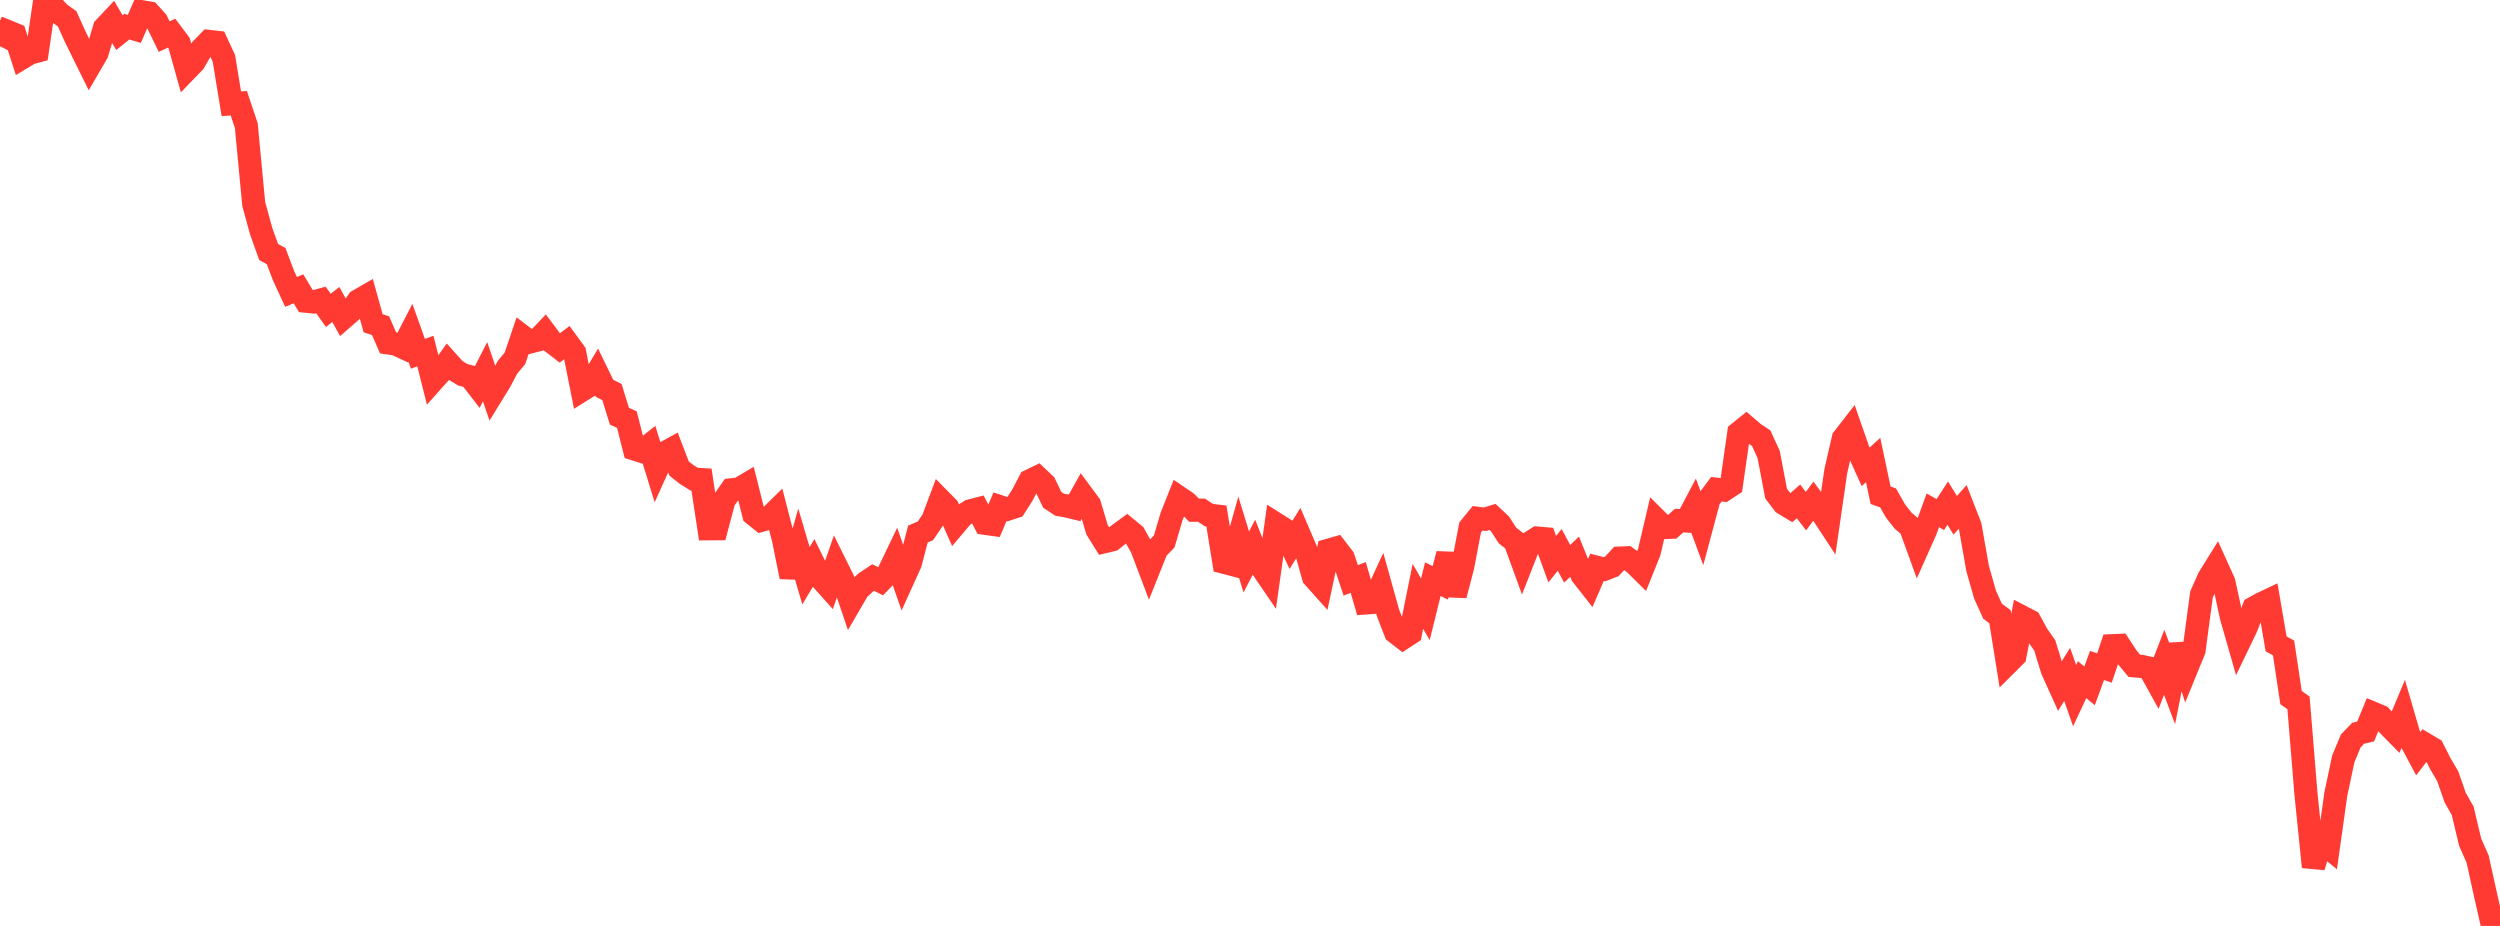 <?xml version="1.0" standalone="no"?>
<!DOCTYPE svg PUBLIC "-//W3C//DTD SVG 1.1//EN" "http://www.w3.org/Graphics/SVG/1.1/DTD/svg11.dtd">

<svg width="135" height="50" viewBox="0 0 135 50" preserveAspectRatio="none" 
  xmlns="http://www.w3.org/2000/svg"
  xmlns:xlink="http://www.w3.org/1999/xlink">


<polyline points="0.0, 2.498 0.403, 1.698 0.806, 1.864 1.209, 3.112 1.612, 2.869 2.015, 2.76 2.418, 0.0 2.821, 0.298 3.224, 0.731 3.627, 1.017 4.03, 1.913 4.433, 2.74 4.836, 3.556 5.239, 2.864 5.642, 1.506 6.045, 1.078 6.448, 1.762 6.851, 1.439 7.254, 1.561 7.657, 0.634 8.06, 0.703 8.463, 1.151 8.866, 1.977 9.269, 1.79 9.672, 2.328 10.075, 3.768 10.478, 3.351 10.881, 2.653 11.284, 2.237 11.687, 2.283 12.09, 3.154 12.493, 5.605 12.896, 5.574 13.299, 6.775 13.701, 11.017 14.104, 12.486 14.507, 13.608 14.91, 13.83 15.313, 14.891 15.716, 15.763 16.119, 15.597 16.522, 16.266 16.925, 16.306 17.328, 16.197 17.731, 16.761 18.134, 16.443 18.537, 17.169 18.94, 16.815 19.343, 16.241 19.746, 16.008 20.149, 17.456 20.552, 17.589 20.955, 18.516 21.358, 18.574 21.761, 18.759 22.164, 17.975 22.567, 19.105 22.97, 18.957 23.373, 20.557 23.776, 20.104 24.179, 19.543 24.582, 19.99 24.985, 20.236 25.388, 20.343 25.791, 20.864 26.194, 20.073 26.597, 21.254 27.0, 20.598 27.403, 19.834 27.806, 19.351 28.209, 18.16 28.612, 18.467 29.015, 18.366 29.418, 17.945 29.821, 18.484 30.224, 18.795 30.627, 18.486 31.03, 19.038 31.433, 21.065 31.836, 20.813 32.239, 20.137 32.642, 20.966 33.045, 21.172 33.448, 22.475 33.851, 22.658 34.254, 24.244 34.657, 24.373 35.06, 24.054 35.463, 25.362 35.866, 24.471 36.269, 24.251 36.672, 25.305 37.075, 25.618 37.478, 25.874 37.881, 25.898 38.284, 28.554 38.687, 28.551 39.09, 27.028 39.493, 26.45 39.896, 26.409 40.299, 26.171 40.701, 27.774 41.104, 28.097 41.507, 27.983 41.91, 27.588 42.313, 29.148 42.716, 31.15 43.119, 29.72 43.522, 31.091 43.925, 30.416 44.328, 31.233 44.731, 31.684 45.134, 30.523 45.537, 31.334 45.94, 32.522 46.343, 31.83 46.746, 31.457 47.149, 31.188 47.552, 31.385 47.955, 30.972 48.358, 30.132 48.761, 31.286 49.164, 30.396 49.567, 28.838 49.97, 28.669 50.373, 28.073 50.776, 27.002 51.179, 27.411 51.582, 28.323 51.985, 27.846 52.388, 27.59 52.791, 27.485 53.194, 28.259 53.597, 28.315 54.0, 27.364 54.403, 27.497 54.806, 27.365 55.209, 26.732 55.612, 25.963 56.015, 25.767 56.418, 26.149 56.821, 26.991 57.224, 27.258 57.627, 27.326 58.03, 27.425 58.433, 26.704 58.836, 27.248 59.239, 28.602 59.642, 29.249 60.045, 29.153 60.448, 28.835 60.851, 28.54 61.254, 28.872 61.657, 29.596 62.06, 30.661 62.463, 29.655 62.866, 29.241 63.269, 27.878 63.672, 26.865 64.075, 27.139 64.478, 27.551 64.881, 27.55 65.284, 27.817 65.687, 27.864 66.09, 30.361 66.493, 30.466 66.896, 29.032 67.299, 30.348 67.701, 29.572 68.104, 30.595 68.507, 31.186 68.91, 28.299 69.313, 28.554 69.716, 29.416 70.119, 28.771 70.522, 29.71 70.925, 31.151 71.328, 31.602 71.731, 29.717 72.134, 29.601 72.537, 30.125 72.94, 31.341 73.343, 31.183 73.746, 32.559 74.149, 32.53 74.552, 31.659 74.955, 33.104 75.358, 34.143 75.761, 34.454 76.164, 34.192 76.567, 32.201 76.97, 32.906 77.373, 31.274 77.776, 31.475 78.179, 29.915 78.582, 32.143 78.985, 30.596 79.388, 28.482 79.791, 27.989 80.194, 28.04 80.597, 27.913 81.0, 28.291 81.403, 28.914 81.806, 29.233 82.209, 30.338 82.612, 29.311 83.015, 29.056 83.418, 29.091 83.821, 30.195 84.224, 29.694 84.627, 30.444 85.03, 30.061 85.433, 31.057 85.836, 31.57 86.239, 30.636 86.642, 30.738 87.045, 30.58 87.448, 30.139 87.851, 30.121 88.254, 30.411 88.657, 30.809 89.06, 29.804 89.463, 28.086 89.866, 28.487 90.269, 28.472 90.672, 28.113 91.075, 28.136 91.478, 27.372 91.881, 28.46 92.284, 26.954 92.687, 26.418 93.09, 26.466 93.493, 26.199 93.896, 23.374 94.299, 23.049 94.701, 23.394 95.104, 23.661 95.507, 24.541 95.91, 26.654 96.313, 27.186 96.716, 27.429 97.119, 27.075 97.522, 27.602 97.925, 27.058 98.328, 27.605 98.731, 28.221 99.134, 25.437 99.537, 23.683 99.94, 23.163 100.343, 24.317 100.746, 25.209 101.149, 24.841 101.552, 26.744 101.955, 26.886 102.358, 27.594 102.761, 28.108 103.164, 28.456 103.567, 29.567 103.97, 28.662 104.373, 27.558 104.776, 27.789 105.179, 27.169 105.582, 27.825 105.985, 27.372 106.388, 28.411 106.791, 30.698 107.194, 32.114 107.597, 33.003 108.0, 33.304 108.403, 35.819 108.806, 35.417 109.209, 33.327 109.612, 33.537 110.015, 34.279 110.418, 34.855 110.821, 36.175 111.224, 37.064 111.627, 36.418 112.03, 37.566 112.433, 36.701 112.836, 37.035 113.239, 35.936 113.642, 36.072 114.045, 34.869 114.448, 34.851 114.851, 35.468 115.254, 35.954 115.657, 35.989 116.06, 36.077 116.463, 36.807 116.866, 35.766 117.269, 36.839 117.672, 34.822 118.075, 36.1 118.478, 35.114 118.881, 32.103 119.284, 31.2 119.687, 30.552 120.09, 31.442 120.493, 33.302 120.896, 34.711 121.299, 33.874 121.701, 32.832 122.104, 32.606 122.507, 32.416 122.91, 34.769 123.313, 34.99 123.716, 37.671 124.119, 37.954 124.522, 42.865 124.925, 46.816 125.328, 45.424 125.731, 45.754 126.134, 42.886 126.537, 40.985 126.94, 40.011 127.343, 39.594 127.746, 39.499 128.149, 38.518 128.552, 38.686 128.955, 39.138 129.358, 39.548 129.761, 38.585 130.164, 39.967 130.567, 40.72 130.97, 40.196 131.373, 40.435 131.776, 41.234 132.179, 41.92 132.582, 43.074 132.985, 43.784 133.388, 45.48 133.791, 46.388 134.194, 48.215 134.597, 50.0 135.0, 49.415" fill="none" stroke="#ff3a33" stroke-width="1.25"/>

</svg>